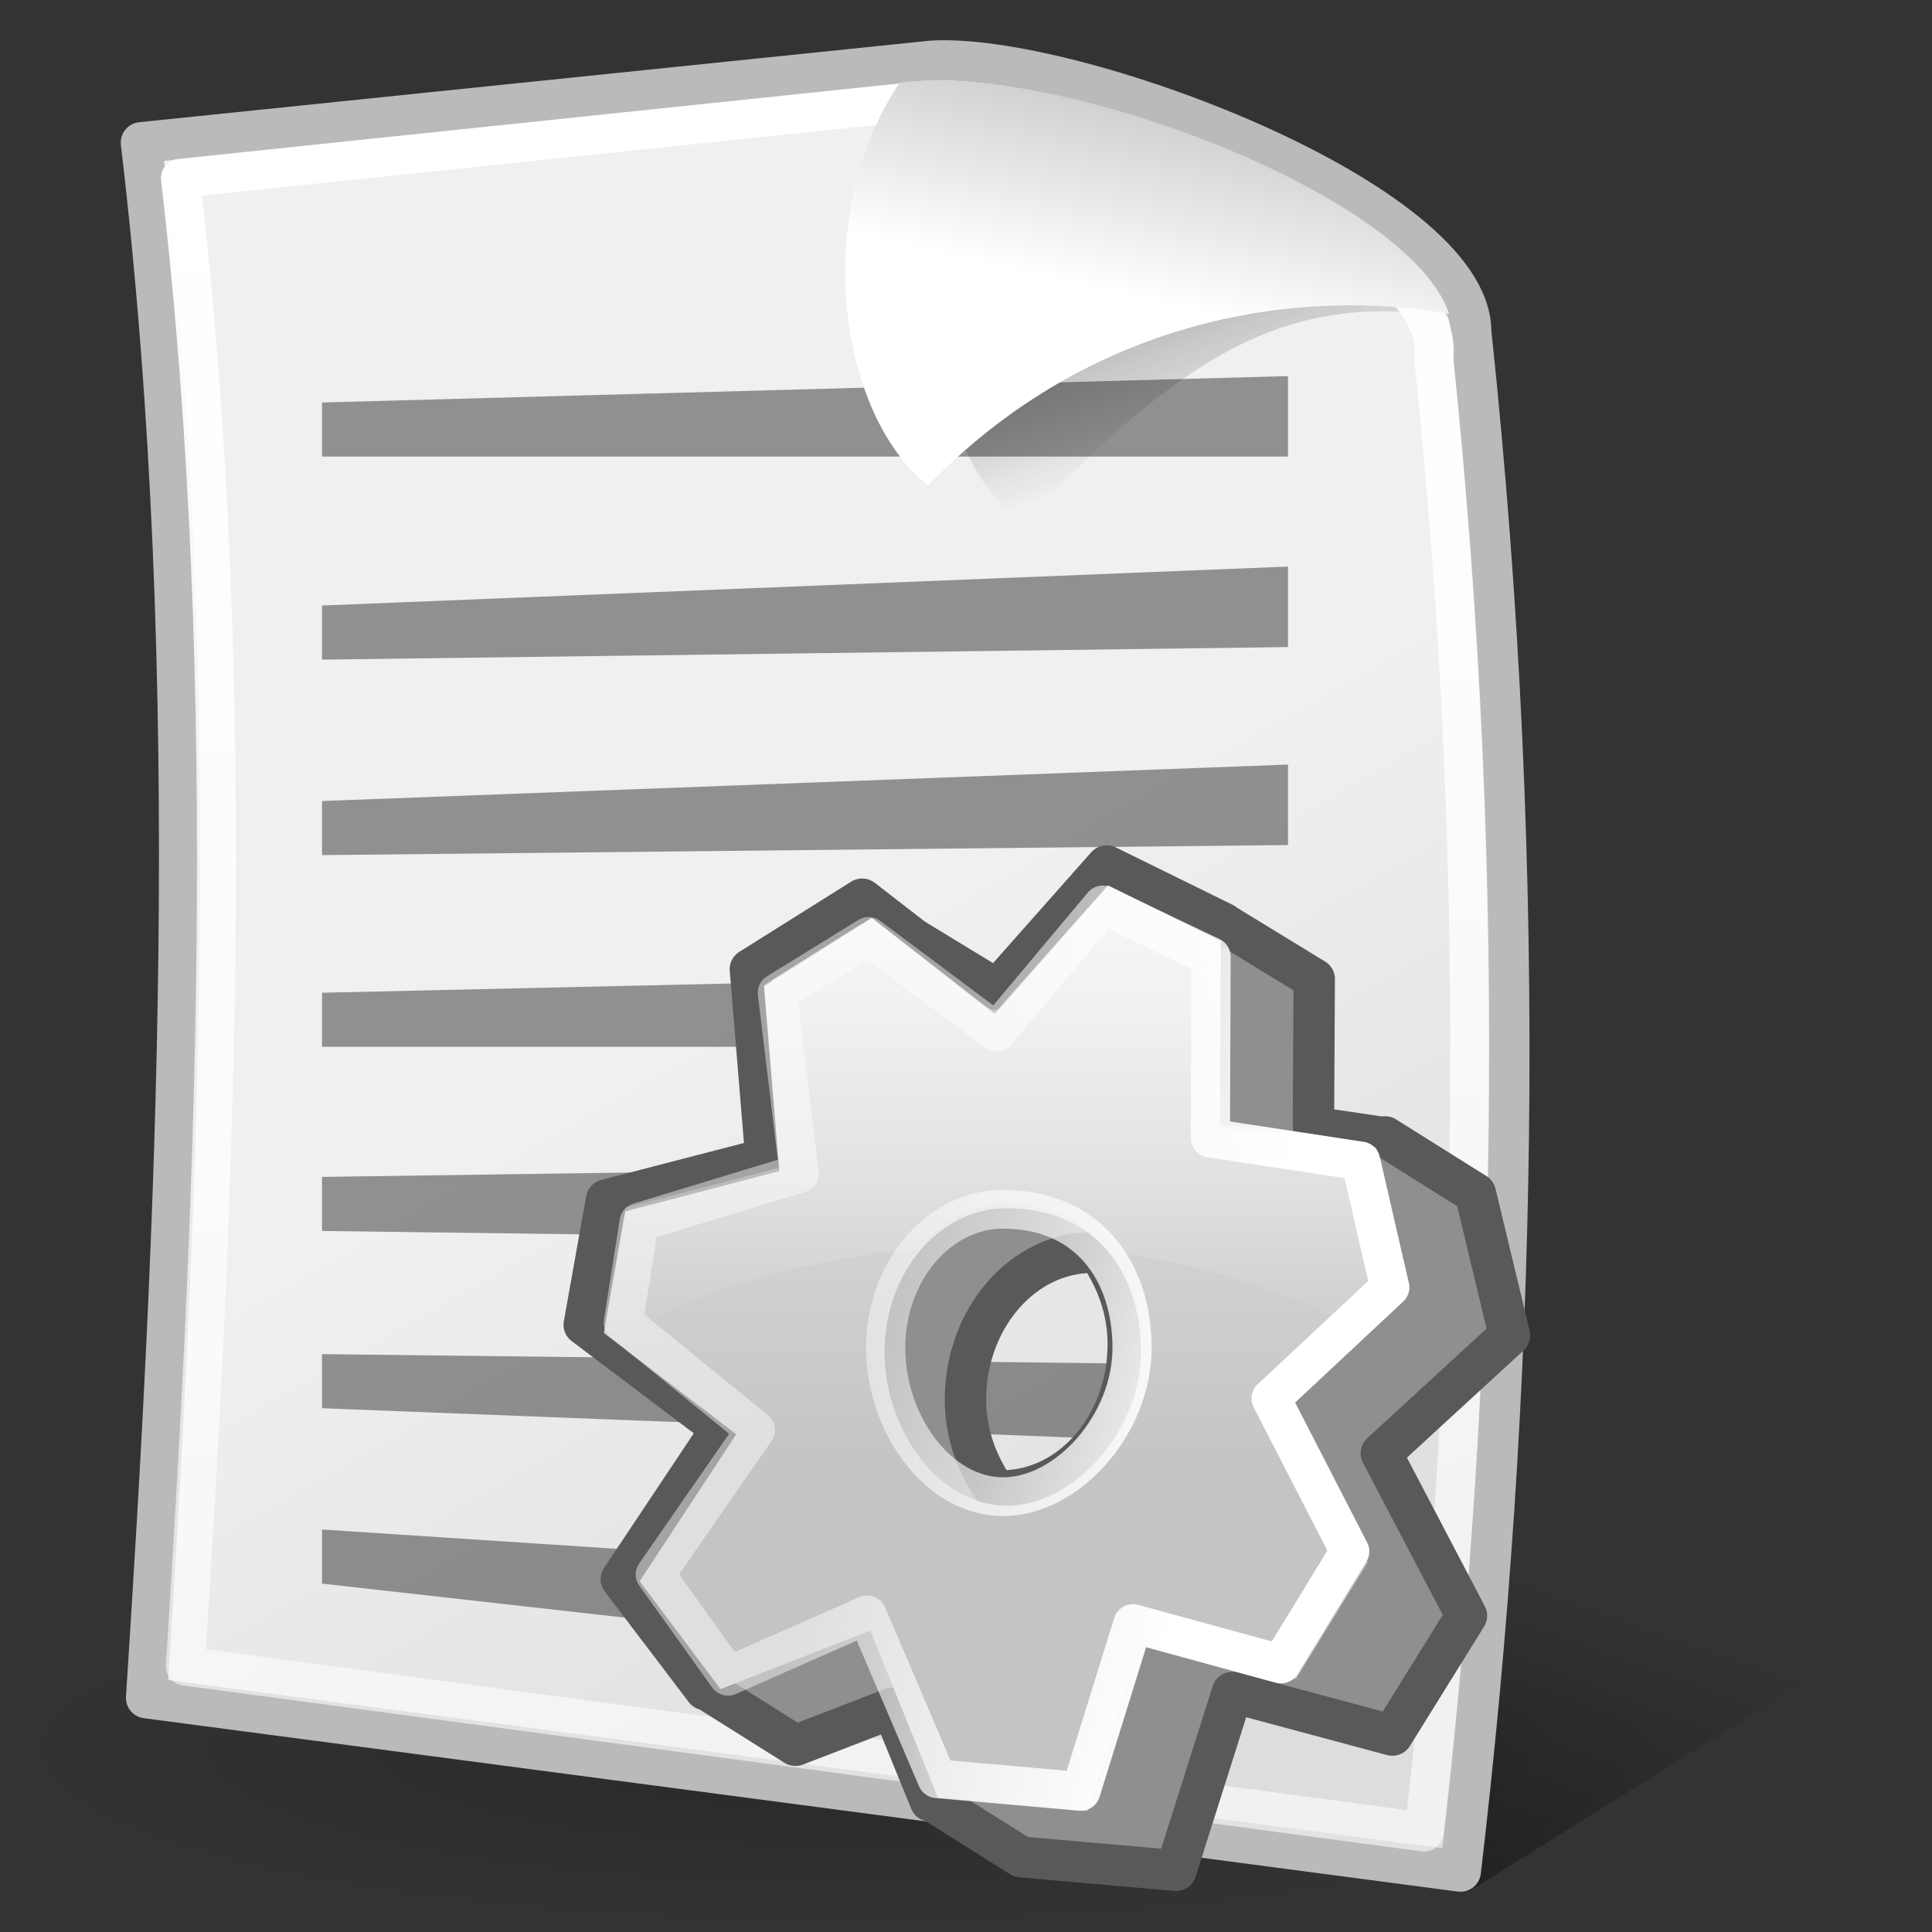 <?xml version="1.0" standalone="no"?>
<!--Created with Inkscape (http://www.inkscape.org/)-->
<svg xmlns="http://www.w3.org/2000/svg" xmlns:xlink="http://www.w3.org/1999/xlink" viewBox="0 0 48 48">
  <rect x="0" y="0" width="48" height="48" fill="#333333" stroke="none"/>
  <defs>
    <linearGradient id="j">
      <stop offset="0" stop-color="white" stop-opacity=".652"/>
      <stop offset="1" stop-color="white" stop-opacity="0"/>
    </linearGradient>
    <linearGradient id="g">
      <stop offset="0" stop-color="white" stop-opacity="1"/>
      <stop offset="1" stop-color="white" stop-opacity=".579"/>
    </linearGradient>
    <linearGradient id="f">
      <stop offset="0" stop-color="#fff" stop-opacity="1"/>
      <stop offset="1" stop-color="#d0d0d0" stop-opacity="1"/>
    </linearGradient>
    <linearGradient id="e">
      <stop offset="0" stop-color="#000" stop-opacity="1"/>
      <stop offset="1" stop-color="#000" stop-opacity="0"/>
    </linearGradient>
    <linearGradient id="d">
      <stop offset="0" stop-color="#000" stop-opacity=".198"/>
      <stop offset="1" stop-color="#000" stop-opacity="0"/>
    </linearGradient>
    <linearGradient id="c">
      <stop offset="0" stop-color="#fff" stop-opacity="1"/>
      <stop offset="1" stop-color="#bfbfbf" stop-opacity="1"/>
    </linearGradient>
    <linearGradient id="a">
      <stop offset="0" stop-color="#f0f0f0" stop-opacity="1"/>
      <stop offset="1" stop-color="#ddd" stop-opacity="1"/>
    </linearGradient>
    <linearGradient id="b">
      <stop offset="0" stop-color="#0a0a0a" stop-opacity="1"/>
      <stop offset="1" stop-color="#0a0a0a" stop-opacity="0"/>
    </linearGradient>
    <linearGradient xlink:href="#a" gradientUnits="userSpaceOnUse" x1="57.903" y1="65.225" x2="86" y2="114.993"/>
    <linearGradient xlink:href="#b" gradientUnits="userSpaceOnUse" gradientTransform="translate(0.976,-1.952)" x1="69.606" y1="-2.787" x2="82.631" y2="34.13"/>
    <linearGradient xlink:href="#c" gradientUnits="userSpaceOnUse" x1="80.507" y1="19.193" x2="84.655" y2="10.411"/>
    <radialGradient xlink:href="#d" id="l" cx="60.502" cy="115.07" fx="60.502" fy="115.07" r="56.111" gradientTransform="matrix(1,0,0,0.213,-2.766884e-16,90.555)" gradientUnits="userSpaceOnUse"/>
    <linearGradient xlink:href="#e" id="k" x1="71.237" y1="152.152" x2="88.314" y2="99.213" gradientUnits="userSpaceOnUse" gradientTransform="matrix(0.369,0,0,0.41,1.02,-3.067)"/>
    <linearGradient xlink:href="#f" id="p" gradientUnits="userSpaceOnUse" x1="81.894" y1="22.462" x2="84.655" y2="10.411" gradientTransform="matrix(0.373,0,0,0.369,-1.51,-0.729)"/>
    <linearGradient xlink:href="#b" id="n" gradientUnits="userSpaceOnUse" gradientTransform="matrix(0.378,0,0,0.366,-1.594,-1.347)" x1="69.606" y1="-2.787" x2="82.631" y2="34.13"/>
    <linearGradient xlink:href="#a" id="m" gradientUnits="userSpaceOnUse" x1="57.903" y1="65.225" x2="86" y2="114.993" gradientTransform="matrix(0.374,0,0,0.378,-1.63,-0.679)"/>
    <linearGradient xlink:href="#g" id="o" x1="7.915" y1="3.83" x2="7.915" y2="41.371" gradientUnits="userSpaceOnUse"/>
    <linearGradient gradientTransform="matrix(1.268,0,0,1.289,-15.978,-14.452)" gradientUnits="userSpaceOnUse" y2="26.681" x2="26.017" y1="29.975" x1="38.311" id="s" xlink:href="#h"/>
    <linearGradient gradientTransform="matrix(0.599,0,0,0.618,-1.788,-2.526)" y2="50.461" x2="34.813" y1="16.951" x1="34.813" gradientUnits="userSpaceOnUse" id="q" xlink:href="#i"/>
    <linearGradient gradientTransform="matrix(0.469,0,0,0.477,-13.903,-13.256)" y2="75.219" x2="72.152" y1="38.213" x1="72.152" gradientUnits="userSpaceOnUse" id="r" xlink:href="#j"/>
    <linearGradient id="i">
      <stop offset="0" stop-color="#e0e0e0" stop-opacity="1"/>
      <stop offset="1" stop-color="#c4c4c4" stop-opacity="1"/>
    </linearGradient>
    <linearGradient id="h">
      <stop offset="0" stop-color="white" stop-opacity="1"/>
      <stop offset="1" stop-color="white" stop-opacity=".451"/>
    </linearGradient>
  </defs>
  <path d="M 36.48,47 L 48,39.8 L 30,36 L 36.48,47 z " fill="url(#k)" fill-opacity="1" fill-rule="evenodd" stroke="none" stroke-width=".25pt" stroke-linecap="butt" stroke-linejoin="miter" stroke-opacity="1"/>
  <path style="marker:none" d="M 116.614 115.07 A 56.111 11.954 0 1 1  4.391,115.07 A 56.111 11.954 0 1 1  116.614 115.07 z" transform="matrix(0.374,0,0,0.375,-1.643,0.305)" opacity="1" color="#000" fill="url(#l)" fill-opacity="1" fill-rule="evenodd" stroke="none" stroke-width="2" stroke-linecap="round" stroke-linejoin="round" marker-start="none" marker-mid="none" marker-end="none" stroke-miterlimit="4" stroke-dasharray="none" stroke-dashoffset="0" stroke-opacity="1" visibility="visible" display="inline" overflow="visible"/>
  <path d="M 3.638,42.183 C 4.369,30.87 5.101,16.946 3.509,3.543 L 23.123,1.52 C 26.564,1.281 36.544,4.979 36.544,8.243 C 38.006,22.037 37.662,34.786 36.285,46.491 L 3.638,42.183 z " fill="url(#m)" fill-opacity="1" fill-rule="evenodd" stroke="#bababa" stroke-width="1.018" stroke-linecap="round" stroke-linejoin="round" stroke-miterlimit="4" stroke-dasharray="none" stroke-opacity="1"/>
  <path d="M 24.653,3.074 C 22.414,6.341 23.11,11.251 25.371,13 C 29.153,9.165 31.696,7.163 36,7.879 C 33.707,4.844 28.691,2.553 24.653,3.074 z " fill="url(#n)" fill-opacity="1" fill-rule="evenodd" stroke="none" stroke-width=".25pt" stroke-linecap="butt" stroke-linejoin="miter" stroke-opacity="1"/>
  <path d="M 8,10 L 32,9.344 L 32,11.344 L 8,11.344 L 8,10 z " opacity=".402" fill="#000" fill-opacity="1" stroke="none" stroke-width="1" stroke-linecap="round" stroke-linejoin="round" stroke-miterlimit="4" stroke-dashoffset="0" stroke-opacity="1"/>
  <path d="M 8,15.044 L 32,14.076 L 32,16.076 L 8,16.388 L 8,15.044 z " opacity=".402" fill="#000" fill-opacity="1" stroke="none" stroke-width="1" stroke-linecap="round" stroke-linejoin="round" stroke-miterlimit="4" stroke-dashoffset="0" stroke-opacity="1"/>
  <path d="M 8,19.901 L 32,18.995 L 32,20.995 L 8,21.245 L 8,19.901 z " opacity=".402" fill="#000" fill-opacity="1" stroke="none" stroke-width="1" stroke-linecap="round" stroke-linejoin="round" stroke-miterlimit="4" stroke-dashoffset="0" stroke-opacity="1"/>
  <path d="M 8,24.664 L 22,24.348 L 22,26.008 L 8,26.008 L 8,24.664 z " opacity=".402" fill="#000" fill-opacity="1" stroke="none" stroke-width="1" stroke-linecap="round" stroke-linejoin="round" stroke-miterlimit="4" stroke-dashoffset="0" stroke-opacity="1"/>
  <path d="M 8,29.24 L 32,28.896 L 32,30.896 L 8,30.583 L 8,29.24 z " opacity=".402" fill="#000" fill-opacity="1" stroke="none" stroke-width="1" stroke-linecap="round" stroke-linejoin="round" stroke-miterlimit="4" stroke-dashoffset="0" stroke-opacity="1"/>
  <path d="M 8,33.643 L 32,33.924 L 32,35.924 L 8,34.987 L 8,33.643 z " opacity=".402" fill="#000" fill-opacity="1" stroke="none" stroke-width="1" stroke-linecap="round" stroke-linejoin="round" stroke-miterlimit="4" stroke-dashoffset="0" stroke-opacity="1"/>
  <path d="M 8,38 L 22,38.918 L 22,40.918 L 8,39.344 L 8,38 z " opacity=".402" fill="#000" fill-opacity="1" stroke="none" stroke-width="1" stroke-linecap="round" stroke-linejoin="round" stroke-miterlimit="4" stroke-dashoffset="0" stroke-opacity="1"/>
  <path d="M 4.605,41.395 C 5.294,30.572 5.984,17.251 4.483,4.43 L 22.973,2.494 C 26.728,2.265 36.017,5.803 35.623,8.926 C 37.002,22.122 36.678,34.319 35.38,45.517 L 4.605,41.395 z " fill="none" fill-opacity="1" fill-rule="evenodd" stroke="url(#o)" stroke-width=".967" stroke-linecap="round" stroke-linejoin="round" stroke-miterlimit="4" stroke-dasharray="none" stroke-opacity="1"/>
  <path d="M 22.352,2.055 C 20.142,5.348 20.829,10.298 23.06,12.062 C 26.794,8.195 31.751,7.069 36,7.791 C 35.024,4.86 26.338,1.529 22.352,2.055 z " fill="url(#p)" fill-opacity="1" fill-rule="evenodd" stroke="none" stroke-width="1" stroke-linecap="butt" stroke-linejoin="miter" stroke-miterlimit="4" stroke-dasharray="none" stroke-opacity="1"/>
  <g transform="matrix(0.561,0,0,0.555,12.545,20.672)">
    <path d="M 26.652,1.511 L 21.796,7.053 L 18.087,4.77 L 19.368,5.777 L 15.819,2.997 L 10.87,6.138 L 11.561,14.612 L 4.501,16.459 L 3.511,22.058 L 9.6,26.704 L 5.155,33.445 L 8.872,38.396 L 8.903,38.372 L 12.868,40.89 L 17.164,39.215 L 18.845,43.385 L 18.906,43.368 L 22.861,45.879 L 29.715,46.489 L 32.218,38.51 L 39.297,40.433 L 42.584,35.083 L 38.811,27.808 L 44.489,22.534 L 42.976,16.174 L 38.974,13.636 L 38.979,13.679 L 35.804,13.203 L 35.841,6.576 L 31.826,4.096 L 31.826,4.082 L 26.652,1.511 z M 26.017,18.821 C 26.13,18.821 26.223,18.889 26.335,18.897 C 27.084,20.018 27.605,21.381 27.605,22.915 C 27.605,26.544 25.092,29.484 22.002,29.484 C 21.882,29.484 21.783,29.417 21.665,29.408 C 20.913,28.29 20.395,26.943 20.395,25.409 C 20.395,21.78 22.927,18.821 26.017,18.821 z " style="marker:none" color="#000" fill="#8f8f8f" fill-opacity="1" fill-rule="evenodd" stroke="#595959" stroke-width="1.833" stroke-linecap="round" stroke-linejoin="round" marker-start="none" marker-mid="none" marker-end="none" stroke-miterlimit="4" stroke-dasharray="none" stroke-dashoffset="0" stroke-opacity="1" visibility="visible" display="inline" overflow="visible"/>
    <path d="M 26.711,2.392 L 21.691,8.166 L 16.249,3.852 L 11.479,6.915 L 12.151,15.178 L 5.333,16.98 L 4.379,22.427 L 10.244,26.958 L 5.965,33.538 L 9.546,38.366 L 16.177,35.748 L 19.179,43.231 L 25.804,43.818 L 28.212,36.038 L 35.03,37.913 L 38.205,32.696 L 34.577,25.602 L 40.05,20.459 L 38.596,14.257 L 31.668,13.199 L 31.699,4.898 L 26.711,2.392 z M 22.222,16.838 C 26.149,16.838 28.169,19.723 28.169,23.263 C 28.169,26.802 25.203,30.156 22.222,30.156 C 19.242,30.156 16.812,26.802 16.812,23.263 C 16.812,19.723 19.242,16.838 22.222,16.838 z " style="marker:none" color="#000" fill="url(#q)" fill-opacity="1" fill-rule="evenodd" stroke="none" stroke-width="1.863" stroke-linecap="round" stroke-linejoin="round" marker-start="none" marker-mid="none" marker-end="none" stroke-miterlimit="4" stroke-dashoffset="0" stroke-opacity="1" visibility="visible" display="inline" overflow="visible"/>
    <path style="marker:none" d="M 26.705,2.392 L 21.68,8.105 L 16.245,3.838 L 11.469,6.866 L 12.143,15.026 L 5.331,16.816 L 4.379,22.186 L 4.98,22.648 C 8.491,20.523 13.144,19.119 18.325,18.665 C 19.312,17.449 20.683,16.667 22.222,16.667 C 24.315,16.667 25.815,17.513 26.807,18.8 C 31.029,19.354 34.799,20.597 37.838,22.305 L 40.05,20.246 L 38.585,14.116 L 31.656,13.072 L 31.7,4.868 L 26.705,2.392 z " color="#000" fill="url(#r)" fill-opacity="1" fill-rule="evenodd" stroke="none" stroke-width="1.863" stroke-linecap="round" stroke-linejoin="round" marker-start="none" marker-mid="none" marker-end="none" stroke-miterlimit="4" stroke-dashoffset="0" stroke-opacity="1" visibility="visible" display="inline" overflow="visible"/>
    <path d="M 26.48,3.263 L 21.765,8.951 L 16.105,4.673 L 12.063,7.194 L 13.032,15.284 L 5.943,17.463 L 5.242,21.956 L 11.092,26.772 L 6.658,33.237 L 9.882,37.79 L 16.036,35.042 L 19.137,42.38 L 25.501,42.947 L 27.814,35.432 L 34.365,37.243 L 37.414,32.204 L 33.929,25.353 L 39.187,20.385 L 37.898,14.723 L 31.242,13.701 L 31.272,5.574 L 26.48,3.263 z M 22.06,16.887 C 25.832,16.887 27.773,19.674 27.773,23.093 C 27.773,26.511 24.924,29.751 22.06,29.751 C 19.197,29.751 16.862,26.511 16.862,23.093 C 16.862,19.674 19.197,16.887 22.06,16.887 z " style="marker:none" color="#000" fill="none" fill-opacity="1" fill-rule="evenodd" stroke="url(#s)" stroke-width="1.734" stroke-linecap="round" stroke-linejoin="round" marker-start="none" marker-mid="none" marker-end="none" stroke-miterlimit="4" stroke-dasharray="none" stroke-dashoffset="0" stroke-opacity="1" visibility="visible" display="inline" overflow="visible"/>
  </g>
</svg>
